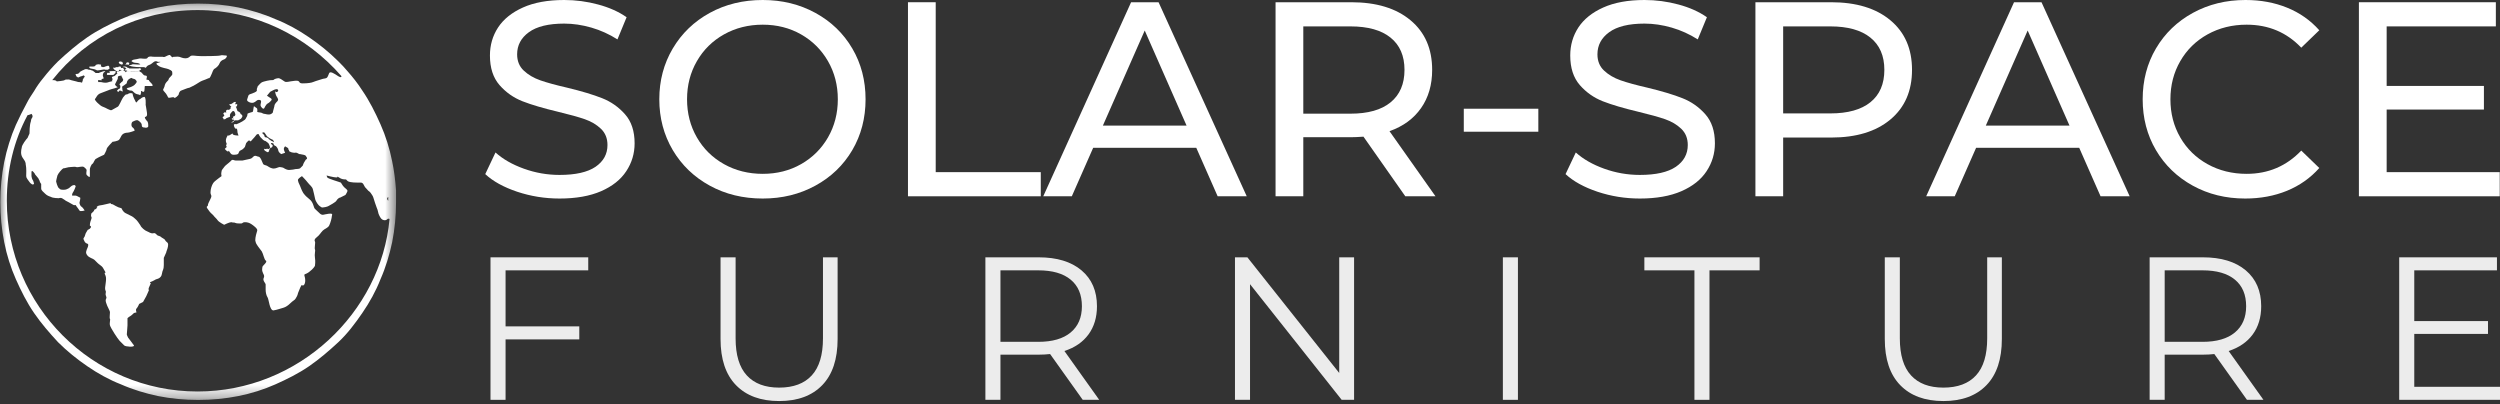 <svg width="198" height="32" viewBox="0 0 198 32" fill="none" xmlns="http://www.w3.org/2000/svg">
<rect x="0" y="0" width="198" height="32" fill="#333333" stroke="none"/>
<path d="M18.265 8.555C18.265 8.607 18.265 8.607 18.213 8.658L18.059 8.709C18.059 8.709 18.008 8.658 17.957 8.709C17.905 8.76 17.905 8.76 17.905 8.813C17.905 8.864 17.905 8.864 17.905 8.864C17.905 8.864 17.957 8.864 17.905 8.915C17.854 8.915 17.802 8.864 17.752 8.915C17.699 8.966 17.648 9.018 17.699 9.018C17.699 9.069 17.752 9.069 17.752 9.12C17.752 9.171 17.802 9.171 17.699 9.224C17.648 9.275 17.597 9.275 17.648 9.326C17.699 9.378 17.699 9.378 17.699 9.429C17.699 9.48 17.854 9.429 17.854 9.429L17.905 9.378L18.008 9.326C18.059 9.326 18.11 9.275 18.163 9.275C18.213 9.275 18.213 9.224 18.213 9.224C18.213 9.224 18.213 9.12 18.213 9.069C18.213 9.069 18.265 9.018 18.265 8.966L18.316 8.915L18.368 8.864C18.368 8.864 18.368 8.813 18.419 8.813C18.47 8.813 18.522 8.76 18.522 8.813C18.573 8.864 18.522 8.76 18.573 8.864C18.624 8.966 18.624 8.966 18.624 9.018C18.624 9.069 18.675 9.069 18.624 9.12C18.624 9.171 18.573 9.171 18.522 9.224C18.47 9.275 18.522 9.171 18.47 9.224C18.419 9.275 18.47 9.326 18.47 9.326C18.47 9.378 18.573 9.378 18.47 9.378C18.368 9.378 18.419 9.326 18.368 9.378C18.316 9.429 18.419 9.48 18.419 9.48H18.522C18.522 9.48 18.522 9.531 18.573 9.531C18.573 9.531 18.573 9.531 18.47 9.584C18.419 9.635 18.368 9.686 18.316 9.686C18.316 9.737 18.368 9.686 18.419 9.686C18.47 9.686 18.522 9.635 18.522 9.584C18.573 9.584 18.573 9.531 18.624 9.531C18.675 9.531 18.624 9.531 18.675 9.531C18.728 9.531 18.83 9.531 18.83 9.531C18.881 9.531 18.881 9.531 18.933 9.48C18.984 9.48 18.984 9.48 19.035 9.429C19.086 9.429 19.139 9.326 19.139 9.326C19.139 9.326 19.19 9.275 19.19 9.224C19.241 9.171 19.139 9.12 19.139 9.069C19.086 9.069 19.035 9.018 19.035 8.966C19.035 8.915 18.881 8.813 18.83 8.813C18.779 8.76 18.779 8.709 18.779 8.709L18.728 8.555L18.675 8.453C18.728 8.453 18.779 8.402 18.779 8.35C18.779 8.298 18.83 8.247 18.728 8.247C18.624 8.247 18.675 8.298 18.624 8.247C18.624 8.196 18.675 8.196 18.675 8.093C18.675 8.042 18.522 8.093 18.522 8.093C18.522 8.093 18.419 8.196 18.368 8.196L18.316 8.247H18.213C18.213 8.247 18.163 8.247 18.163 8.298L18.265 8.402C18.265 8.402 18.316 8.402 18.316 8.453C18.265 8.453 18.265 8.453 18.265 8.555Z" fill="white"/>
<path d="M16.775 5.833C16.826 5.73 16.877 5.473 17.032 5.422C17.186 5.319 17.34 5.166 17.392 5.011C17.443 4.857 17.597 4.753 17.752 4.702C17.905 4.651 18.059 4.395 17.905 4.395C17.699 4.395 17.597 4.342 17.443 4.395C17.288 4.446 16.159 4.446 16.055 4.446C16.004 4.446 15.953 4.446 15.953 4.446C15.439 4.446 15.233 4.342 15.079 4.446C14.926 4.6 14.771 4.651 14.515 4.6C14.257 4.548 14.257 4.446 13.846 4.497C13.744 4.497 13.692 4.497 13.641 4.548C13.486 4.395 13.486 4.291 13.281 4.395C13.075 4.497 13.024 4.548 12.87 4.497C12.717 4.497 12.613 4.497 12.511 4.497C12.408 4.497 12.408 4.497 12.202 4.497C11.997 4.497 11.946 4.446 11.791 4.497C11.637 4.548 11.74 4.651 11.482 4.651C11.226 4.651 11.124 4.6 10.969 4.651C10.815 4.702 10.61 4.702 10.507 4.753C10.404 4.857 10.353 4.806 10.507 4.908C10.661 5.011 10.866 4.959 10.969 5.011C11.072 5.062 11.226 5.113 10.969 5.113C10.713 5.113 10.507 5.062 10.455 5.113C10.404 5.166 10.044 5.166 10.302 5.217C10.559 5.319 11.072 5.319 11.175 5.319C11.277 5.319 11.431 5.319 11.431 5.319C11.431 5.319 11.535 5.422 11.586 5.319C11.637 5.217 11.74 5.166 11.893 5.113C12.1 5.011 12.202 4.806 12.408 4.857C12.613 4.959 12.511 4.857 12.717 4.908C12.562 4.959 12.408 5.011 12.408 5.011C12.408 5.011 12.306 5.062 12.562 5.217C12.768 5.371 13.23 5.422 13.333 5.473C13.435 5.524 13.641 5.577 13.641 5.73C13.641 5.884 13.692 5.884 13.539 6.038C13.384 6.193 13.384 6.193 13.333 6.346C13.075 6.604 13.075 6.655 13.024 6.86C12.973 7.066 12.819 7.066 13.024 7.271C13.23 7.477 13.281 7.682 13.333 7.733C13.435 7.786 13.744 7.631 13.795 7.733C13.846 7.837 14.155 7.528 14.155 7.477C14.155 7.426 14.206 7.22 14.36 7.168C14.515 7.117 14.873 6.962 14.926 6.962C14.977 6.962 14.977 6.962 15.284 6.809C15.593 6.655 15.85 6.449 16.004 6.398C16.159 6.346 16.415 6.244 16.519 6.193C16.621 6.244 16.724 5.935 16.775 5.833Z" fill="white"/>
<path d="M9.479 5.062C9.531 5.062 9.582 5.113 9.633 5.113C9.684 5.113 9.684 5.113 9.684 5.113C9.684 5.113 9.737 5.062 9.737 5.011L9.684 4.907C9.531 4.856 9.479 4.856 9.428 4.907C9.377 4.907 9.428 5.011 9.479 5.062Z" fill="white"/>
<path d="M9.993 5.113C10.044 5.113 10.044 5.113 10.097 5.113C10.148 5.113 10.148 5.166 10.198 5.113C10.25 5.062 10.25 4.959 10.198 4.959C10.148 4.959 10.097 4.908 10.044 4.959C9.993 4.959 9.993 5.011 9.993 5.011V5.062C9.942 5.062 9.891 5.113 9.891 5.113C9.891 5.062 9.942 5.113 9.993 5.113Z" fill="white"/>
<path d="M9.684 5.371C9.582 5.371 9.582 5.422 9.582 5.371C9.582 5.319 9.582 5.268 9.531 5.268C9.479 5.268 9.428 5.268 9.428 5.268C9.377 5.268 9.377 5.319 9.377 5.319C9.326 5.319 9.273 5.319 9.222 5.319C9.171 5.319 9.12 5.371 9.068 5.371C9.017 5.371 8.966 5.319 8.966 5.371C8.966 5.422 9.017 5.473 9.068 5.524C9.12 5.576 9.171 5.576 9.222 5.628C9.273 5.628 9.326 5.679 9.377 5.628C9.428 5.628 9.428 5.524 9.479 5.524C9.531 5.524 9.531 5.524 9.582 5.576C9.684 5.576 9.684 5.628 9.737 5.576C9.788 5.524 9.891 5.576 9.839 5.524C9.788 5.473 9.788 5.371 9.684 5.371Z" fill="white"/>
<path d="M11.175 5.473C11.124 5.422 11.124 5.371 10.969 5.422C10.815 5.422 10.764 5.422 10.661 5.422C10.559 5.422 10.559 5.422 10.455 5.422C10.353 5.422 10.302 5.422 10.25 5.422C10.199 5.422 10.199 5.371 10.148 5.371C10.097 5.371 10.097 5.371 10.044 5.319C9.993 5.268 9.891 5.268 9.839 5.268C9.737 5.268 9.737 5.319 9.737 5.319C9.788 5.319 9.891 5.319 9.942 5.371C9.993 5.422 10.044 5.371 9.993 5.422C9.942 5.473 9.942 5.422 9.942 5.473C9.942 5.524 9.839 5.524 9.891 5.576C9.942 5.576 10.044 5.576 10.097 5.628C10.148 5.679 10.148 5.628 10.25 5.628C10.353 5.628 10.404 5.679 10.455 5.679C10.507 5.679 10.713 5.679 10.764 5.679C10.815 5.679 10.918 5.628 10.918 5.628C10.918 5.628 11.021 5.628 11.072 5.576C11.124 5.524 11.226 5.473 11.175 5.473Z" fill="white"/>
<path d="M8.657 5.318C8.657 5.267 8.606 5.165 8.504 5.216C8.4 5.267 8.451 5.216 8.349 5.267C8.246 5.318 8.144 5.318 8.144 5.318C7.989 5.267 7.989 5.267 7.989 5.216C7.989 5.165 8.04 5.165 7.989 5.113C7.989 5.113 7.989 5.113 7.938 5.113C7.887 5.113 7.784 5.062 7.682 5.113C7.629 5.165 7.629 5.062 7.578 5.165C7.527 5.267 7.424 5.267 7.373 5.267C7.322 5.267 7.322 5.267 7.219 5.267C7.116 5.267 7.064 5.267 7.064 5.318C7.064 5.318 7.064 5.371 7.168 5.422C7.219 5.422 7.373 5.473 7.424 5.473C7.475 5.473 7.578 5.524 7.578 5.524C7.629 5.524 7.629 5.576 7.733 5.576C7.835 5.576 8.04 5.524 8.093 5.524C8.144 5.524 8.246 5.473 8.349 5.524C8.4 5.524 8.504 5.524 8.555 5.524C8.606 5.473 8.657 5.422 8.709 5.422C8.657 5.422 8.657 5.371 8.657 5.318Z" fill="white"/>
<path d="M9.12 5.627C8.862 5.627 8.657 5.627 8.657 5.678C8.657 5.73 8.76 5.782 8.657 5.782C8.555 5.782 8.555 5.73 8.504 5.782C8.451 5.833 8.451 5.935 8.504 5.935C8.555 5.935 8.966 5.935 8.966 5.935C8.966 5.935 9.068 5.884 9.068 5.833C9.12 5.884 9.222 5.627 9.12 5.627Z" fill="white"/>
<path d="M13.23 19.19C13.024 19.037 13.128 18.985 12.922 18.882C12.717 18.779 12.768 18.728 12.562 18.677C12.357 18.626 12.357 18.42 12.151 18.471C11.946 18.523 11.791 18.368 11.637 18.317C11.482 18.266 11.175 18.009 11.124 17.855C11.021 17.701 10.866 17.444 10.661 17.29C10.455 17.135 10.764 17.341 10.455 17.135C10.148 16.981 10.148 16.981 9.942 16.879C9.737 16.775 9.633 16.519 9.633 16.519C9.633 16.519 9.737 16.519 9.377 16.417C9.017 16.262 8.966 16.159 8.811 16.159C8.657 16.159 9.017 16.006 8.451 16.159C7.887 16.313 7.835 16.211 7.629 16.417C7.629 16.417 7.784 16.364 7.629 16.519C7.475 16.673 7.578 16.468 7.475 16.622C7.373 16.775 7.527 16.622 7.373 16.775C7.218 16.93 7.218 16.879 7.218 17.033C7.167 17.186 7.322 17.135 7.218 17.392C7.116 17.65 7.116 17.803 7.116 17.855C7.116 17.906 7.322 17.906 7.116 18.112C6.911 18.266 7.013 18.112 6.911 18.266C6.808 18.42 6.757 18.523 6.705 18.728C6.602 18.933 6.551 18.831 6.705 19.139C6.859 19.395 7.064 19.19 6.962 19.55C6.808 19.91 6.757 20.012 6.911 20.219C7.064 20.424 7.373 20.475 7.475 20.577C7.578 20.681 7.629 20.732 7.733 20.835C7.835 20.937 8.093 21.092 8.144 21.194C8.195 21.297 8.298 21.451 8.349 21.554C8.4 21.657 8.195 21.503 8.349 21.81C8.504 22.119 8.246 22.787 8.349 22.992C8.451 23.197 8.298 23.197 8.4 23.455C8.504 23.712 8.298 23.608 8.4 23.968C8.504 24.328 8.709 24.585 8.709 24.739C8.709 24.894 8.657 25.201 8.709 25.253C8.76 25.305 8.657 25.561 8.709 25.767C8.76 25.972 9.326 26.846 9.479 26.999C9.633 27.154 9.737 27.257 9.839 27.359C9.942 27.463 10.661 27.514 10.61 27.359C10.507 27.205 10.148 26.743 10.148 26.743C10.148 26.743 10.044 26.537 10.044 26.486C10.044 26.383 10.097 25.921 10.097 25.767C10.097 25.612 10.097 25.201 10.097 25.201C10.097 25.201 10.199 25.099 10.302 25.048C10.404 24.996 10.61 24.79 10.61 24.79L10.815 24.739C10.815 24.739 10.713 24.534 10.815 24.432C10.918 24.328 11.021 24.072 11.021 24.072L11.329 23.917C11.329 23.917 11.535 23.557 11.586 23.455C11.637 23.352 11.791 22.992 11.791 22.992C11.791 22.992 11.74 22.89 11.791 22.787C11.842 22.684 11.946 22.428 11.946 22.428C11.946 22.428 11.791 22.375 11.946 22.325C12.1 22.273 12.357 22.119 12.357 22.119C12.357 22.119 12.768 22.068 12.819 21.708C12.87 21.348 12.973 21.399 12.973 20.988C12.973 20.577 12.973 20.424 12.973 20.424L13.179 19.961C13.075 20.115 13.486 19.344 13.23 19.19Z" fill="white"/>
<mask id="mask0_54_192" style="mask-type:luminance" maskUnits="userSpaceOnUse" x="0" y="0" width="32" height="32">
<path d="M0 0.284H31.392V31.676H0V0.284Z" fill="white"/>
</mask>
<g mask="url(#mask0_54_192)">
<path d="M31.367 15.081C31.314 14.31 31.212 13.488 31.058 12.768C30.852 11.741 30.544 10.764 30.133 9.84C29.722 8.915 29.26 7.991 28.694 7.168C28.334 6.604 27.923 6.089 27.512 5.627C27.307 5.371 27.05 5.113 26.794 4.857C26.074 4.137 25.303 3.52 24.481 2.956C23.659 2.391 22.735 1.876 21.81 1.517C20.885 1.106 19.857 0.798 18.881 0.593C17.854 0.387 16.775 0.284 15.696 0.284C14.617 0.284 13.539 0.387 12.511 0.593C11.483 0.798 10.508 1.106 9.582 1.517C8.657 1.927 7.733 2.391 6.911 2.956C6.089 3.52 5.318 4.189 4.599 4.857C4.188 5.267 3.777 5.729 3.417 6.193C3.16 6.5 2.904 6.86 2.698 7.22C2.493 7.528 2.287 7.837 2.133 8.144C1.824 8.71 1.516 9.326 1.259 9.891C0.848 10.817 0.54 11.844 0.335 12.82C0.129 13.848 0.026 14.926 0.026 16.006C0.026 17.084 0.129 18.163 0.335 19.19C0.54 20.219 0.848 21.194 1.259 22.119C1.671 23.044 2.133 23.968 2.698 24.79C3.262 25.612 3.931 26.383 4.599 27.103C5.318 27.821 6.089 28.438 6.911 29.003C7.733 29.569 8.657 30.083 9.582 30.442C10.508 30.854 11.535 31.161 12.511 31.367C13.539 31.572 14.617 31.676 15.696 31.676C16.775 31.676 17.854 31.572 18.881 31.367C19.909 31.161 20.885 30.854 21.81 30.442C22.735 30.031 23.659 29.569 24.481 29.003C25.303 28.438 26.074 27.77 26.794 27.103C27.512 26.434 28.129 25.612 28.694 24.79C29.26 23.968 29.774 23.044 30.133 22.119C30.544 21.194 30.852 20.166 31.058 19.19C31.263 18.163 31.367 17.084 31.367 16.006C31.367 15.646 31.367 15.337 31.367 15.081ZM30.749 15.902C30.647 15.8 30.647 15.697 30.698 15.646L30.749 15.594C30.749 15.697 30.749 15.8 30.749 15.902ZM15.645 31.007C7.322 31.007 0.54 24.225 0.54 15.902C0.54 13.437 1.105 11.124 2.184 9.12C2.287 9.12 2.493 9.018 2.493 9.018C2.493 9.018 2.646 9.172 2.544 9.326C2.44 9.48 2.493 9.429 2.44 9.635C2.338 9.891 2.338 10.508 2.338 10.559C2.338 10.611 2.235 10.764 2.184 10.919C2.082 11.022 1.722 11.484 1.722 11.69C1.671 11.895 1.618 12.204 1.773 12.46C1.927 12.717 1.978 12.717 2.029 12.922C2.029 13.077 2.082 13.128 2.082 13.539C2.082 13.95 2.029 14.002 2.184 14.208C2.338 14.413 2.389 14.515 2.493 14.566C2.595 14.67 2.698 14.566 2.698 14.566C2.698 14.566 2.646 14.31 2.595 14.259C2.544 14.208 2.493 14.002 2.493 13.95C2.493 13.899 2.493 13.642 2.493 13.642C2.493 13.642 2.493 13.539 2.544 13.539C2.595 13.539 2.749 13.744 2.749 13.744C2.749 13.744 2.749 13.797 2.851 13.899C2.955 14.002 3.006 14.104 3.057 14.155C3.057 14.208 3.16 14.31 3.16 14.413C3.211 14.515 3.262 14.566 3.262 14.566C3.262 14.566 3.262 14.772 3.262 14.926C3.262 15.081 3.417 15.183 3.571 15.337C3.726 15.492 3.88 15.543 4.033 15.594C4.188 15.697 4.65 15.697 4.65 15.697C4.65 15.697 4.804 15.646 4.907 15.697C5.009 15.748 5.215 15.902 5.215 15.902C5.215 15.902 5.626 16.108 5.78 16.211C5.935 16.314 5.986 16.159 6.037 16.314C6.14 16.468 6.242 16.57 6.295 16.673C6.346 16.776 6.706 16.673 6.706 16.673C6.706 16.673 6.551 16.417 6.448 16.364C6.346 16.314 6.295 16.108 6.295 16.057C6.295 16.006 6.397 15.697 6.346 15.646C6.295 15.646 6.089 15.492 5.986 15.492C5.884 15.492 5.78 15.492 5.729 15.492C5.678 15.492 5.729 15.286 5.78 15.235C5.831 15.183 6.037 14.721 5.986 14.721C5.935 14.721 5.986 14.619 5.78 14.67C5.626 14.721 5.524 14.875 5.42 14.926C5.318 14.977 5.215 15.03 5.061 15.03C4.907 15.03 4.753 15.03 4.702 14.926C4.548 14.875 4.444 14.361 4.444 14.361C4.444 14.361 4.496 14.053 4.548 13.899C4.599 13.744 4.907 13.384 5.009 13.333C5.164 13.333 5.369 13.231 5.575 13.231C5.78 13.231 5.935 13.179 6.037 13.231C6.191 13.282 6.5 13.128 6.653 13.231C6.757 13.333 6.859 13.384 6.859 13.488C6.859 13.59 6.808 13.744 6.859 13.848C6.962 13.95 7.117 14.104 7.117 13.95C7.117 13.797 7.117 13.437 7.117 13.384C7.117 13.333 7.219 13.026 7.322 12.973C7.424 12.922 7.475 12.615 7.63 12.562C7.784 12.46 8.246 12.255 8.246 12.255C8.246 12.255 8.452 11.895 8.452 11.793C8.452 11.69 8.915 11.228 8.915 11.228C8.966 11.228 9.326 11.175 9.428 11.073C9.531 10.97 9.582 10.764 9.684 10.662C9.788 10.559 9.942 10.508 10.097 10.508C10.25 10.508 10.661 10.353 10.661 10.353C10.661 10.353 10.661 10.2 10.508 10.097C10.353 9.995 10.404 9.686 10.508 9.635C10.61 9.584 10.815 9.48 10.919 9.531C11.021 9.584 11.226 9.737 11.226 9.891C11.226 10.046 11.277 10.097 11.432 10.097C11.586 10.148 11.741 10.097 11.741 9.995C11.741 9.891 11.741 9.635 11.637 9.584C11.586 9.531 11.432 9.326 11.483 9.275C11.535 9.224 11.688 9.275 11.637 8.915C11.586 8.555 11.535 8.299 11.535 8.299C11.535 8.299 11.586 7.58 11.381 7.682C11.175 7.733 11.226 7.786 11.021 7.888C10.815 8.042 10.815 8.248 10.713 7.991C10.559 7.733 10.508 7.477 10.508 7.477C10.508 7.477 10.559 7.375 10.353 7.375C10.148 7.375 10.148 7.477 10.044 7.477C9.942 7.477 9.942 7.477 9.737 7.733C9.582 7.991 9.428 8.402 9.326 8.453C9.222 8.504 8.966 8.659 8.862 8.71C8.76 8.813 8.349 8.504 8.144 8.453C7.939 8.402 7.424 7.888 7.528 7.837C7.63 7.733 7.682 7.477 7.99 7.375C8.298 7.271 8.76 7.066 8.811 7.066C8.862 7.066 9.326 6.911 9.326 6.911C9.326 6.911 9.068 6.757 9.12 6.655C9.171 6.551 9.326 6.244 9.326 6.244C9.326 6.244 9.326 6.038 9.377 6.038C9.377 6.038 9.479 5.987 9.633 5.987C9.633 6.038 9.633 6.038 9.633 6.038C9.633 6.089 9.633 6.089 9.684 6.14C9.684 6.193 9.684 6.193 9.737 6.244C9.788 6.295 9.737 6.449 9.633 6.5C9.531 6.551 9.633 6.5 9.582 6.551C9.531 6.604 9.428 6.655 9.479 6.706C9.479 6.757 9.531 6.757 9.531 6.809C9.531 6.86 9.531 6.962 9.479 7.015C9.428 7.066 9.428 7.015 9.377 7.066C9.326 7.117 9.273 7.168 9.273 7.168C9.273 7.22 9.326 7.271 9.377 7.271C9.428 7.271 9.428 7.168 9.479 7.168C9.582 7.168 9.582 7.22 9.633 7.22C9.684 7.22 9.788 7.271 9.737 7.22C9.684 7.168 9.684 7.015 9.684 6.962C9.684 6.962 9.633 6.86 9.737 6.809C9.839 6.757 9.839 6.757 9.891 6.706C9.993 6.655 10.044 6.604 10.044 6.551C10.044 6.5 10.097 6.346 10.148 6.346C10.148 6.346 10.148 6.295 10.25 6.244C10.353 6.193 10.404 6.14 10.455 6.193C10.508 6.244 10.661 6.244 10.713 6.295C10.764 6.346 10.866 6.449 10.815 6.5C10.815 6.551 10.764 6.604 10.713 6.655C10.661 6.757 10.455 6.86 10.302 6.911C10.097 6.962 10.097 6.962 10.044 7.015C9.993 7.066 10.25 7.168 10.302 7.168C10.353 7.168 10.455 7.168 10.508 7.22C10.559 7.271 10.661 7.375 10.764 7.426C10.866 7.477 11.021 7.477 11.072 7.528C11.124 7.58 11.175 7.375 11.175 7.322C11.175 7.271 11.124 7.168 11.226 7.22C11.329 7.271 11.277 7.271 11.381 7.271C11.483 7.271 11.432 6.809 11.483 6.809C11.535 6.809 12.048 6.809 12.048 6.809L12.1 6.757C12.1 6.757 12.048 6.655 11.997 6.604L11.894 6.5C11.894 6.5 11.791 6.398 11.791 6.346L11.586 6.295C11.586 6.295 11.637 6.14 11.637 6.089C11.637 6.089 11.637 5.987 11.535 5.987C11.432 5.987 11.381 5.935 11.381 5.935L11.277 5.833C11.277 5.833 11.277 5.782 11.175 5.729C11.072 5.678 11.072 5.627 10.97 5.627C10.866 5.627 10.661 5.678 10.661 5.678C10.61 5.678 10.61 5.678 10.508 5.678C10.404 5.678 10.25 5.576 10.25 5.627C10.199 5.627 10.199 5.627 10.097 5.627C10.044 5.627 9.993 5.678 9.942 5.729C9.942 5.678 9.891 5.627 9.788 5.576C9.684 5.473 9.684 5.576 9.479 5.627C9.326 5.678 9.273 5.627 9.273 5.678C9.222 5.729 9.273 5.782 9.273 5.782C9.273 5.833 9.377 5.729 9.273 5.833C9.171 5.935 9.068 6.038 9.017 6.038C8.966 6.038 8.862 6.089 8.862 6.14C8.862 6.193 8.915 6.193 8.915 6.295C8.862 6.346 8.915 6.398 8.862 6.398C8.811 6.449 9.068 6.398 8.811 6.449C8.555 6.5 8.555 6.551 8.349 6.551C8.144 6.551 8.093 6.5 7.939 6.5C7.887 6.5 7.835 6.5 7.784 6.5C7.784 6.449 7.733 6.346 7.784 6.346C7.835 6.346 7.887 6.346 7.939 6.346C7.99 6.346 8.041 6.398 8.041 6.346C8.041 6.295 8.041 6.244 8.093 6.244C8.144 6.244 8.246 6.244 8.195 6.14C8.144 6.038 8.144 5.987 8.144 5.935C8.144 5.884 8.195 5.729 8.246 5.729L8.349 5.627C8.349 5.627 8.195 5.627 8.093 5.678C7.99 5.729 7.887 5.729 7.835 5.782C7.733 5.782 7.682 5.782 7.63 5.782C7.579 5.782 7.528 5.782 7.528 5.729C7.475 5.729 7.373 5.576 7.27 5.576C7.219 5.576 7.219 5.524 7.064 5.524C6.962 5.524 6.962 5.473 6.859 5.473C6.706 5.473 6.757 5.473 6.653 5.524C6.397 5.627 6.397 5.678 6.346 5.678C6.295 5.729 6.295 5.782 6.191 5.833C6.089 5.884 5.986 5.833 5.986 5.884C5.986 5.935 6.037 5.987 6.037 6.038C6.089 6.089 6.191 6.14 6.191 6.14C6.191 6.14 6.397 6.038 6.448 6.038C6.5 6.038 6.653 5.935 6.653 5.987C6.706 6.038 6.706 6.038 6.706 6.089C6.653 6.14 6.602 6.193 6.602 6.244C6.551 6.295 6.551 6.295 6.551 6.398C6.551 6.449 6.5 6.449 6.5 6.551C6.346 6.5 6.346 6.5 6.242 6.5C6.14 6.5 6.089 6.449 6.037 6.449C5.986 6.449 6.089 6.449 5.831 6.398C5.575 6.346 5.524 6.295 5.42 6.295C5.266 6.295 5.164 6.295 5.113 6.346C5.061 6.398 4.496 6.449 4.496 6.449C4.496 6.449 4.444 6.346 4.239 6.346C4.188 6.346 4.188 6.346 4.137 6.346C6.859 2.904 11.021 0.798 15.645 0.798C20.217 0.798 24.276 2.853 27.05 6.038C26.999 6.14 26.999 6.14 26.794 6.038C26.485 5.833 26.177 5.627 26.074 5.782C25.972 5.987 25.972 6.14 25.818 6.193C25.663 6.244 25.714 6.193 25.407 6.295C25.098 6.398 24.892 6.449 24.79 6.5C24.687 6.551 24.379 6.604 23.968 6.604C23.557 6.604 23.865 6.346 23.352 6.398C22.837 6.449 22.683 6.551 22.529 6.449C22.375 6.346 22.17 6.193 22.067 6.193C21.965 6.193 21.759 6.244 21.707 6.295C21.605 6.398 21.554 6.295 21.143 6.398C20.732 6.5 20.732 6.5 20.577 6.655C20.372 6.86 20.423 6.809 20.372 6.962C20.268 7.168 20.474 7.168 20.166 7.322C19.857 7.477 19.703 7.426 19.652 7.631C19.601 7.837 19.497 7.939 19.652 8.042C19.806 8.144 19.909 8.144 20.012 8.144C20.114 8.144 20.319 7.991 20.372 7.939C20.474 7.888 20.679 7.888 20.679 8.042C20.679 8.197 20.577 8.299 20.679 8.453C20.783 8.607 20.885 8.659 20.937 8.555C20.988 8.453 21.039 8.35 21.09 8.299C21.143 8.197 21.245 8.197 21.348 8.093C21.45 7.991 21.605 7.888 21.45 7.786C21.296 7.682 21.143 7.58 21.143 7.58C21.143 7.58 21.348 7.322 21.399 7.271C21.501 7.22 21.759 7.066 21.861 7.066C21.965 7.066 21.965 7.066 21.965 7.066C21.965 7.066 22.118 7.168 21.965 7.271C21.81 7.375 21.759 7.066 21.81 7.375C21.861 7.631 21.965 7.682 22.016 7.837C22.067 7.991 21.912 8.042 21.81 8.197C21.707 8.35 21.759 8.35 21.707 8.504C21.656 8.659 21.605 8.915 21.605 8.915C21.605 8.915 21.501 9.069 21.296 9.069C21.09 9.069 21.039 9.018 20.937 9.018C20.834 9.018 20.732 8.915 20.628 8.915C20.526 8.915 20.372 8.864 20.372 8.864C20.372 8.864 20.423 8.607 20.319 8.555C20.217 8.504 20.114 8.402 20.114 8.402C20.114 8.402 20.063 8.607 20.063 8.659C20.063 8.761 20.012 8.864 20.012 8.864C20.012 8.864 19.601 8.966 19.601 9.018C19.601 9.069 19.601 9.172 19.497 9.326C19.395 9.48 19.601 9.224 19.395 9.48C19.139 9.686 18.728 9.84 18.728 9.84C18.728 9.84 18.523 9.789 18.523 9.891C18.523 9.995 18.574 10.148 18.676 10.2C18.779 10.251 18.728 10.046 18.779 10.251C18.83 10.457 18.779 10.406 18.83 10.559C18.881 10.713 18.881 10.713 18.881 10.713C18.881 10.713 18.985 10.764 18.625 10.713C18.265 10.662 18.574 10.457 18.265 10.662C17.957 10.868 18.11 10.559 17.957 10.868C17.803 11.175 17.957 11.381 17.957 11.381L17.905 11.535C17.905 11.535 18.008 11.639 17.905 11.69C17.803 11.793 17.803 11.793 17.803 11.793C17.803 11.793 17.957 11.998 18.059 11.998C18.163 11.998 18.008 11.844 18.163 11.998C18.265 12.152 18.316 12.255 18.47 12.255C18.625 12.255 18.83 12.255 18.881 12.152C18.933 12.05 18.933 11.946 19.087 11.895C19.241 11.844 19.395 11.639 19.395 11.639L19.497 11.33C19.497 11.33 19.703 11.073 19.755 11.124C19.806 11.228 19.857 11.228 20.012 11.022C20.217 10.817 20.268 10.713 20.319 10.662C20.423 10.611 20.423 10.611 20.423 10.611C20.423 10.611 20.423 10.611 20.474 10.611C20.474 10.662 20.526 10.662 20.526 10.713C20.577 10.764 20.577 10.817 20.628 10.868C20.679 10.919 20.679 10.919 20.732 10.97C20.783 11.022 20.783 11.022 20.834 11.073C20.885 11.124 20.988 11.175 21.039 11.175C21.09 11.228 21.194 11.279 21.245 11.33C21.296 11.381 21.399 11.639 21.399 11.69C21.399 11.69 21.348 11.741 21.296 11.793C21.245 11.844 21.194 11.741 21.09 11.793C20.988 11.844 20.937 11.741 20.937 11.793C20.885 11.844 20.937 11.895 20.988 11.946C21.039 11.998 21.039 11.946 21.09 11.998C21.143 12.05 21.143 12.05 21.194 12.05C21.245 12.05 21.296 12.05 21.296 11.946C21.348 11.895 21.348 11.793 21.348 11.793C21.348 11.793 21.348 11.793 21.399 11.741C21.45 11.69 21.45 11.69 21.501 11.69C21.554 11.69 21.605 11.535 21.605 11.535C21.605 11.535 21.554 11.433 21.501 11.433C21.501 11.433 21.399 11.33 21.501 11.33C21.605 11.33 21.605 11.33 21.656 11.381C21.707 11.433 21.759 11.279 21.656 11.228C21.554 11.175 21.501 11.175 21.45 11.124C21.399 11.073 21.348 11.073 21.296 11.022C21.245 10.97 21.245 10.919 21.194 10.919C21.09 10.868 21.039 10.868 20.988 10.868C20.937 10.817 20.937 10.662 20.885 10.662C20.834 10.611 20.834 10.611 20.783 10.559C20.783 10.559 20.783 10.508 20.732 10.508H20.783C20.885 10.508 20.885 10.406 20.988 10.559C21.09 10.713 21.143 10.817 21.245 10.868C21.348 10.97 21.605 11.073 21.605 11.073C21.605 11.073 21.707 11.175 21.707 11.279C21.707 11.381 21.605 11.433 21.759 11.535C21.912 11.639 21.707 11.433 21.912 11.639C22.067 11.844 22.016 11.895 22.067 11.998C22.118 12.101 22.272 12.204 22.272 12.204L22.581 12.101C22.581 12.101 22.478 11.895 22.478 11.793C22.478 11.69 22.581 11.588 22.581 11.588L22.837 11.741C22.837 11.741 22.787 11.793 22.889 11.895C22.941 11.998 22.787 11.895 22.941 11.998C23.094 12.101 23.352 12.101 23.352 12.101C23.352 12.101 23.454 12.05 23.608 12.152C23.763 12.204 23.557 12.204 23.763 12.204C23.968 12.255 24.174 12.255 24.225 12.357C24.276 12.46 24.379 12.511 24.276 12.615C24.174 12.717 24.379 12.409 24.174 12.717C23.968 13.026 24.019 13.077 23.968 13.128C23.865 13.231 23.763 13.333 23.763 13.333C23.763 13.333 23.659 13.384 23.505 13.384C23.352 13.384 23.248 13.437 23.146 13.437C23.043 13.437 22.889 13.488 22.735 13.437C22.581 13.384 22.427 13.282 22.427 13.282C22.427 13.282 22.272 13.231 22.118 13.231C21.965 13.282 21.965 13.282 21.965 13.282C21.965 13.282 21.759 13.384 21.554 13.333C21.348 13.282 21.245 13.179 21.143 13.128C21.039 13.077 20.885 13.077 20.834 12.973C20.783 12.871 20.679 12.615 20.679 12.615C20.679 12.615 20.577 12.409 20.474 12.409C20.372 12.409 20.217 12.255 20.063 12.409C19.909 12.562 19.909 12.562 19.652 12.615C19.395 12.666 19.19 12.717 19.19 12.717C19.19 12.717 19.087 12.717 18.881 12.717C18.676 12.717 18.83 12.717 18.676 12.717C18.523 12.717 18.419 12.562 18.265 12.768C18.11 12.922 17.803 13.128 17.752 13.231C17.699 13.333 17.546 13.437 17.546 13.59C17.494 13.744 17.546 13.95 17.546 13.95C17.546 13.95 17.186 14.208 17.135 14.259C17.032 14.361 16.981 14.361 16.877 14.515C16.775 14.67 16.672 14.977 16.672 15.235C16.672 15.492 16.826 15.441 16.672 15.748C16.519 16.057 16.466 16.159 16.466 16.262C16.466 16.364 16.261 16.314 16.466 16.57C16.672 16.879 16.724 16.879 16.877 17.033C17.032 17.239 17.135 17.29 17.237 17.444C17.341 17.597 17.752 17.803 17.752 17.803C17.752 17.803 18.163 17.597 18.316 17.597C18.47 17.65 18.523 17.597 18.625 17.65C18.728 17.701 18.933 17.701 19.087 17.701C19.241 17.701 19.19 17.597 19.395 17.597C19.601 17.597 19.755 17.65 19.909 17.752C20.063 17.855 20.423 18.112 20.372 18.266C20.319 18.421 20.217 18.779 20.217 19.037C20.268 19.294 20.319 19.345 20.423 19.499C20.526 19.654 20.628 19.756 20.732 19.91C20.834 20.064 20.937 20.577 21.039 20.63C21.245 20.732 20.783 21.041 20.783 21.143C20.783 21.246 20.732 21.348 20.783 21.503C20.834 21.708 20.988 21.81 20.885 22.016C20.783 22.221 21.039 22.428 21.039 22.53C21.039 22.634 21.039 22.736 21.039 22.941C21.039 23.146 21.09 23.403 21.194 23.558C21.296 23.712 21.348 24.585 21.656 24.585C21.965 24.534 22.221 24.432 22.427 24.379C22.632 24.328 22.837 24.174 22.992 24.02C23.197 23.814 23.352 23.763 23.403 23.661C23.454 23.558 23.557 23.455 23.608 23.198C23.71 22.941 23.865 22.53 23.916 22.581C24.019 22.685 24.174 22.53 24.174 22.221C24.174 21.863 24.019 21.759 24.174 21.708C24.327 21.657 24.481 21.554 24.585 21.452C24.739 21.348 24.945 21.092 24.945 21.041C24.945 20.988 24.996 20.732 24.945 20.424C24.892 20.115 24.996 19.859 24.945 19.756C24.892 19.654 24.996 19.19 24.945 19.139C24.892 19.037 24.892 18.934 25.098 18.779C25.303 18.626 25.407 18.421 25.561 18.266C25.714 18.112 25.972 18.061 26.074 17.855C26.177 17.65 26.28 17.239 26.28 17.135C26.28 17.033 26.434 16.879 26.023 16.93C25.612 16.981 25.561 17.084 25.356 16.93C25.15 16.724 24.892 16.519 24.892 16.468C24.841 16.364 24.79 16.006 24.532 15.799C24.276 15.594 24.174 15.492 24.019 15.286C23.865 15.03 23.814 14.824 23.763 14.721C23.71 14.619 23.557 14.31 23.608 14.208C23.659 14.104 23.916 13.95 23.916 13.95C23.916 13.95 24.225 14.259 24.379 14.464C24.532 14.67 24.738 14.772 24.79 15.03C24.841 15.286 24.892 15.388 24.945 15.697C24.996 16.006 25.252 16.262 25.252 16.262C25.252 16.262 25.356 16.364 25.458 16.417C25.561 16.468 25.972 16.364 26.023 16.314C26.125 16.262 26.588 16.006 26.64 15.902C26.691 15.799 26.845 15.646 26.948 15.646C27.05 15.594 27.359 15.441 27.359 15.441C27.359 15.441 27.565 15.132 27.512 15.081C27.461 14.977 27.41 14.977 27.256 14.824C27.102 14.67 27.05 14.515 26.999 14.464C26.896 14.413 25.972 14.155 25.92 14.053C25.869 13.95 25.869 13.899 25.869 13.899C25.869 13.899 26.434 14.053 26.64 14.053C26.845 14.053 26.588 13.899 26.845 14.053C27.05 14.208 27.256 14.208 27.359 14.208C27.461 14.208 27.41 14.259 27.565 14.361C27.77 14.464 28.232 14.464 28.387 14.464C28.54 14.464 28.694 14.413 28.798 14.619C28.9 14.824 28.9 14.824 29.054 14.977C29.209 15.183 29.26 15.132 29.363 15.286C29.465 15.441 29.516 15.492 29.569 15.646C29.619 15.799 29.774 16.314 29.825 16.417C29.876 16.519 29.927 16.673 29.98 16.93C30.081 17.186 30.185 17.341 30.287 17.392C30.39 17.444 30.544 17.495 30.698 17.341C30.749 17.29 30.801 17.341 30.852 17.341C30.185 24.739 23.659 31.007 15.645 31.007Z" fill="white"/>
</g>
<path d="M44.314 15.724C43.157 15.724 42.039 15.545 40.962 15.186C39.888 14.825 39.044 14.359 38.432 13.79L39.243 12.076C39.826 12.602 40.575 13.031 41.489 13.36C42.404 13.69 43.347 13.854 44.314 13.854C45.585 13.854 46.535 13.639 47.167 13.21C47.797 12.777 48.112 12.202 48.112 11.485C48.112 10.959 47.94 10.532 47.596 10.201C47.253 9.872 46.828 9.62 46.323 9.444C45.818 9.269 45.104 9.07 44.18 8.848C43.022 8.572 42.09 8.297 41.381 8.02C40.672 7.741 40.065 7.314 39.56 6.736C39.055 6.156 38.803 5.376 38.803 4.394C38.803 3.575 39.017 2.835 39.447 2.176C39.88 1.518 40.535 0.991 41.413 0.596C42.294 0.199 43.385 0 44.685 0C45.594 0 46.487 0.118 47.365 0.355C48.242 0.588 48.996 0.924 49.627 1.364L48.902 3.121C48.257 2.71 47.569 2.399 46.839 2.186C46.108 1.976 45.39 1.869 44.685 1.869C43.441 1.869 42.509 2.098 41.886 2.552C41.266 3.003 40.957 3.587 40.957 4.303C40.957 4.833 41.131 5.263 41.483 5.592C41.834 5.923 42.269 6.178 42.788 6.36C43.307 6.543 44.013 6.736 44.905 6.941C46.061 7.22 46.991 7.499 47.693 7.779C48.394 8.055 48.998 8.48 49.503 9.052C50.008 9.621 50.261 10.388 50.261 11.351C50.261 12.157 50.041 12.893 49.6 13.559C49.162 14.225 48.499 14.754 47.607 15.143C46.715 15.53 45.617 15.724 44.314 15.724Z" fill="white"/>
<path d="M60.409 15.724C58.854 15.724 57.456 15.384 56.213 14.703C54.97 14.023 53.992 13.083 53.28 11.883C52.571 10.679 52.217 9.34 52.217 7.864C52.217 6.386 52.571 5.047 53.28 3.846C53.992 2.643 54.97 1.702 56.213 1.021C57.456 0.341 58.854 0 60.409 0C61.945 0 63.334 0.341 64.577 1.021C65.824 1.702 66.797 2.64 67.5 3.836C68.201 5.028 68.553 6.371 68.553 7.864C68.553 9.355 68.201 10.698 67.5 11.893C66.797 13.086 65.824 14.023 64.577 14.703C63.334 15.384 61.945 15.724 60.409 15.724ZM60.409 13.768C61.533 13.768 62.544 13.513 63.444 13C64.346 12.488 65.057 11.783 65.577 10.883C66.095 9.981 66.356 8.975 66.356 7.864C66.356 6.751 66.095 5.745 65.577 4.845C65.057 3.943 64.346 3.237 63.444 2.724C62.544 2.212 61.533 1.955 60.409 1.955C59.281 1.955 58.257 2.212 57.341 2.724C56.428 3.237 55.711 3.943 55.193 4.845C54.673 5.745 54.414 6.751 54.414 7.864C54.414 8.975 54.673 9.981 55.193 10.883C55.711 11.783 56.428 12.488 57.341 13C58.257 13.513 59.281 13.768 60.409 13.768Z" fill="white"/>
<path d="M71.911 0.177H74.108V13.634H82.429V15.546H71.911V0.177Z" fill="white"/>
<path d="M94.745 11.705H86.58L84.888 15.546H82.626L89.583 0.177H91.758L98.742 15.546H96.438L94.745 11.705ZM93.977 9.949L90.663 2.417L87.348 9.949H93.977Z" fill="white"/>
<path d="M111.3 15.546L107.986 10.824C107.573 10.854 107.251 10.867 107.019 10.867H103.221V15.546H101.024V0.177H107.019C109.009 0.177 110.575 0.654 111.714 1.606C112.855 2.556 113.427 3.865 113.427 5.533C113.427 6.719 113.133 7.729 112.546 8.563C111.962 9.398 111.13 10.007 110.048 10.389L113.691 15.546H111.3ZM106.954 9.003C108.343 9.003 109.404 8.705 110.134 8.106C110.868 7.505 111.236 6.648 111.236 5.533C111.236 4.424 110.868 3.572 110.134 2.981C109.404 2.388 108.343 2.09 106.954 2.09H103.221V9.003H106.954Z" fill="white"/>
<path d="M115.932 8.611H121.836V10.432H115.932V8.611Z" fill="white"/>
<path d="M129.874 15.724C128.717 15.724 127.599 15.545 126.522 15.186C125.448 14.825 124.605 14.359 123.992 13.79L124.803 12.076C125.386 12.602 126.136 13.031 127.049 13.36C127.965 13.69 128.907 13.854 129.874 13.854C131.145 13.854 132.096 13.639 132.727 13.21C133.357 12.777 133.672 12.202 133.672 11.485C133.672 10.959 133.5 10.532 133.157 10.201C132.813 9.872 132.388 9.62 131.883 9.444C131.379 9.269 130.664 9.07 129.74 8.848C128.582 8.572 127.65 8.297 126.941 8.02C126.232 7.741 125.625 7.314 125.12 6.736C124.615 6.156 124.363 5.376 124.363 4.394C124.363 3.575 124.578 2.835 125.007 2.176C125.44 1.518 126.095 0.991 126.974 0.596C127.855 0.199 128.945 0 130.245 0C131.154 0 132.047 0.118 132.926 0.355C133.803 0.588 134.556 0.924 135.187 1.364L134.462 3.121C133.817 2.71 133.13 2.399 132.399 2.186C131.669 1.976 130.95 1.869 130.245 1.869C129.001 1.869 128.069 2.098 127.446 2.552C126.826 3.003 126.517 3.587 126.517 4.303C126.517 4.833 126.692 5.263 127.043 5.592C127.394 5.923 127.829 6.178 128.349 6.36C128.867 6.543 129.574 6.736 130.465 6.941C131.622 7.22 132.551 7.499 133.253 7.779C133.954 8.055 134.559 8.48 135.064 9.052C135.569 9.621 135.821 10.388 135.821 11.351C135.821 12.157 135.601 12.893 135.16 13.559C134.723 14.225 134.059 14.754 133.167 15.143C132.276 15.53 131.177 15.724 129.874 15.724Z" fill="white"/>
<path d="M145.024 0.177C147.014 0.177 148.58 0.654 149.719 1.606C150.86 2.556 151.432 3.865 151.432 5.533C151.432 7.202 150.86 8.513 149.719 9.465C148.58 10.419 147.014 10.894 145.024 10.894H141.226V15.546H139.029V0.177H145.024ZM144.959 8.982C146.348 8.982 147.409 8.686 148.139 8.095C148.873 7.502 149.241 6.648 149.241 5.533C149.241 4.424 148.873 3.572 148.139 2.981C147.409 2.388 146.348 2.09 144.959 2.09H141.226V8.982H144.959Z" fill="white"/>
<path d="M164.673 11.705H156.508L154.816 15.546H152.554L159.511 0.177H161.687L168.67 15.546H166.365L164.673 11.705ZM163.905 9.949L160.591 2.417L157.276 9.949H163.905Z" fill="white"/>
<path d="M177.822 15.724C176.286 15.724 174.9 15.384 173.665 14.703C172.429 14.023 171.458 13.086 170.753 11.893C170.051 10.698 169.7 9.355 169.7 7.864C169.7 6.371 170.051 5.028 170.753 3.836C171.458 2.64 172.432 1.702 173.675 1.021C174.918 0.341 176.307 0 177.844 0C179.047 0 180.144 0.203 181.137 0.607C182.132 1.009 182.982 1.605 183.688 2.396L182.26 3.776C181.102 2.562 179.661 1.955 177.935 1.955C176.792 1.955 175.76 2.212 174.836 2.724C173.914 3.237 173.194 3.943 172.676 4.845C172.156 5.745 171.897 6.751 171.897 7.864C171.897 8.975 172.156 9.981 172.676 10.883C173.194 11.783 173.914 12.488 174.836 13C175.76 13.513 176.792 13.768 177.935 13.768C179.646 13.768 181.088 13.155 182.26 11.926L183.688 13.306C182.982 14.099 182.128 14.7 181.126 15.111C180.127 15.519 179.026 15.724 177.822 15.724Z" fill="white"/>
<path d="M197.978 13.634V15.546H186.825V0.177H197.671V2.09H189.023V6.806H196.726V8.676H189.023V13.634H197.978Z" fill="white"/>
<path d="M40.041 21.411V25.849H45.88V26.88H40.041V31.666H38.848V20.38H46.589V21.411H40.041Z" fill="#ECECEC"/>
<path d="M61.708 31.763C60.247 31.763 59.108 31.344 58.292 30.506C57.475 29.668 57.067 28.448 57.067 26.848V20.38H58.26V26.799C58.26 28.11 58.555 29.088 59.146 29.732C59.737 30.377 60.591 30.699 61.708 30.699C62.839 30.699 63.701 30.377 64.292 29.732C64.883 29.088 65.179 28.11 65.179 26.799V20.38H66.339V26.848C66.339 28.448 65.932 29.668 65.12 30.506C64.31 31.344 63.172 31.763 61.708 31.763Z" fill="#ECECEC"/>
<path d="M85.752 31.666L83.168 28.04C82.878 28.073 82.577 28.089 82.265 28.089H79.236V31.666H78.043V20.38H82.265C83.708 20.38 84.838 20.724 85.655 21.411C86.471 22.099 86.88 23.047 86.88 24.253C86.88 25.134 86.655 25.879 86.208 26.488C85.764 27.093 85.129 27.53 84.301 27.799L87.057 31.666H85.752ZM82.233 27.073C83.35 27.073 84.204 26.826 84.795 26.332C85.389 25.838 85.687 25.145 85.687 24.253C85.687 23.337 85.389 22.635 84.795 22.147C84.204 21.657 83.35 21.411 82.233 21.411H79.236V27.073H82.233Z" fill="#ECECEC"/>
<path d="M107.243 20.38V31.666H106.26L99.002 22.507V31.666H97.81V20.38H98.793L106.066 29.539V20.38H107.243Z" fill="#ECECEC"/>
<path d="M119.027 20.38H120.22V31.666H119.027V20.38Z" fill="#ECECEC"/>
<path d="M134.199 21.411H130.234V20.38H139.361V21.411H135.391V31.666H134.199V21.411Z" fill="#ECECEC"/>
<path d="M153.916 31.763C152.455 31.763 151.316 31.344 150.5 30.506C149.683 29.668 149.275 28.448 149.275 26.848V20.38H150.467V26.799C150.467 28.11 150.763 29.088 151.354 29.732C151.945 30.377 152.799 30.699 153.916 30.699C155.047 30.699 155.909 30.377 156.5 29.732C157.091 29.088 157.386 28.11 157.386 26.799V20.38H158.547V26.848C158.547 28.448 158.14 29.668 157.327 30.506C156.517 31.344 155.38 31.763 153.916 31.763Z" fill="#ECECEC"/>
<path d="M177.959 31.666L175.375 28.04C175.085 28.073 174.785 28.089 174.473 28.089H171.443V31.666H170.251V20.38H174.473C175.915 20.38 177.046 20.724 177.863 21.411C178.679 22.099 179.087 23.047 179.087 24.253C179.087 25.134 178.863 25.879 178.416 26.488C177.971 27.093 177.336 27.53 176.509 27.799L179.265 31.666H177.959ZM174.441 27.073C175.558 27.073 176.412 26.826 177.003 26.332C177.597 25.838 177.895 25.145 177.895 24.253C177.895 23.337 177.597 22.635 177.003 22.147C176.412 21.657 175.558 21.411 174.441 21.411H171.443V27.073H174.441Z" fill="#ECECEC"/>
<path d="M198 30.635V31.666H190.017V20.38H197.758V21.411H191.21V25.43H197.049V26.445H191.21V30.635H198Z" fill="#ECECEC"/>
</svg>
